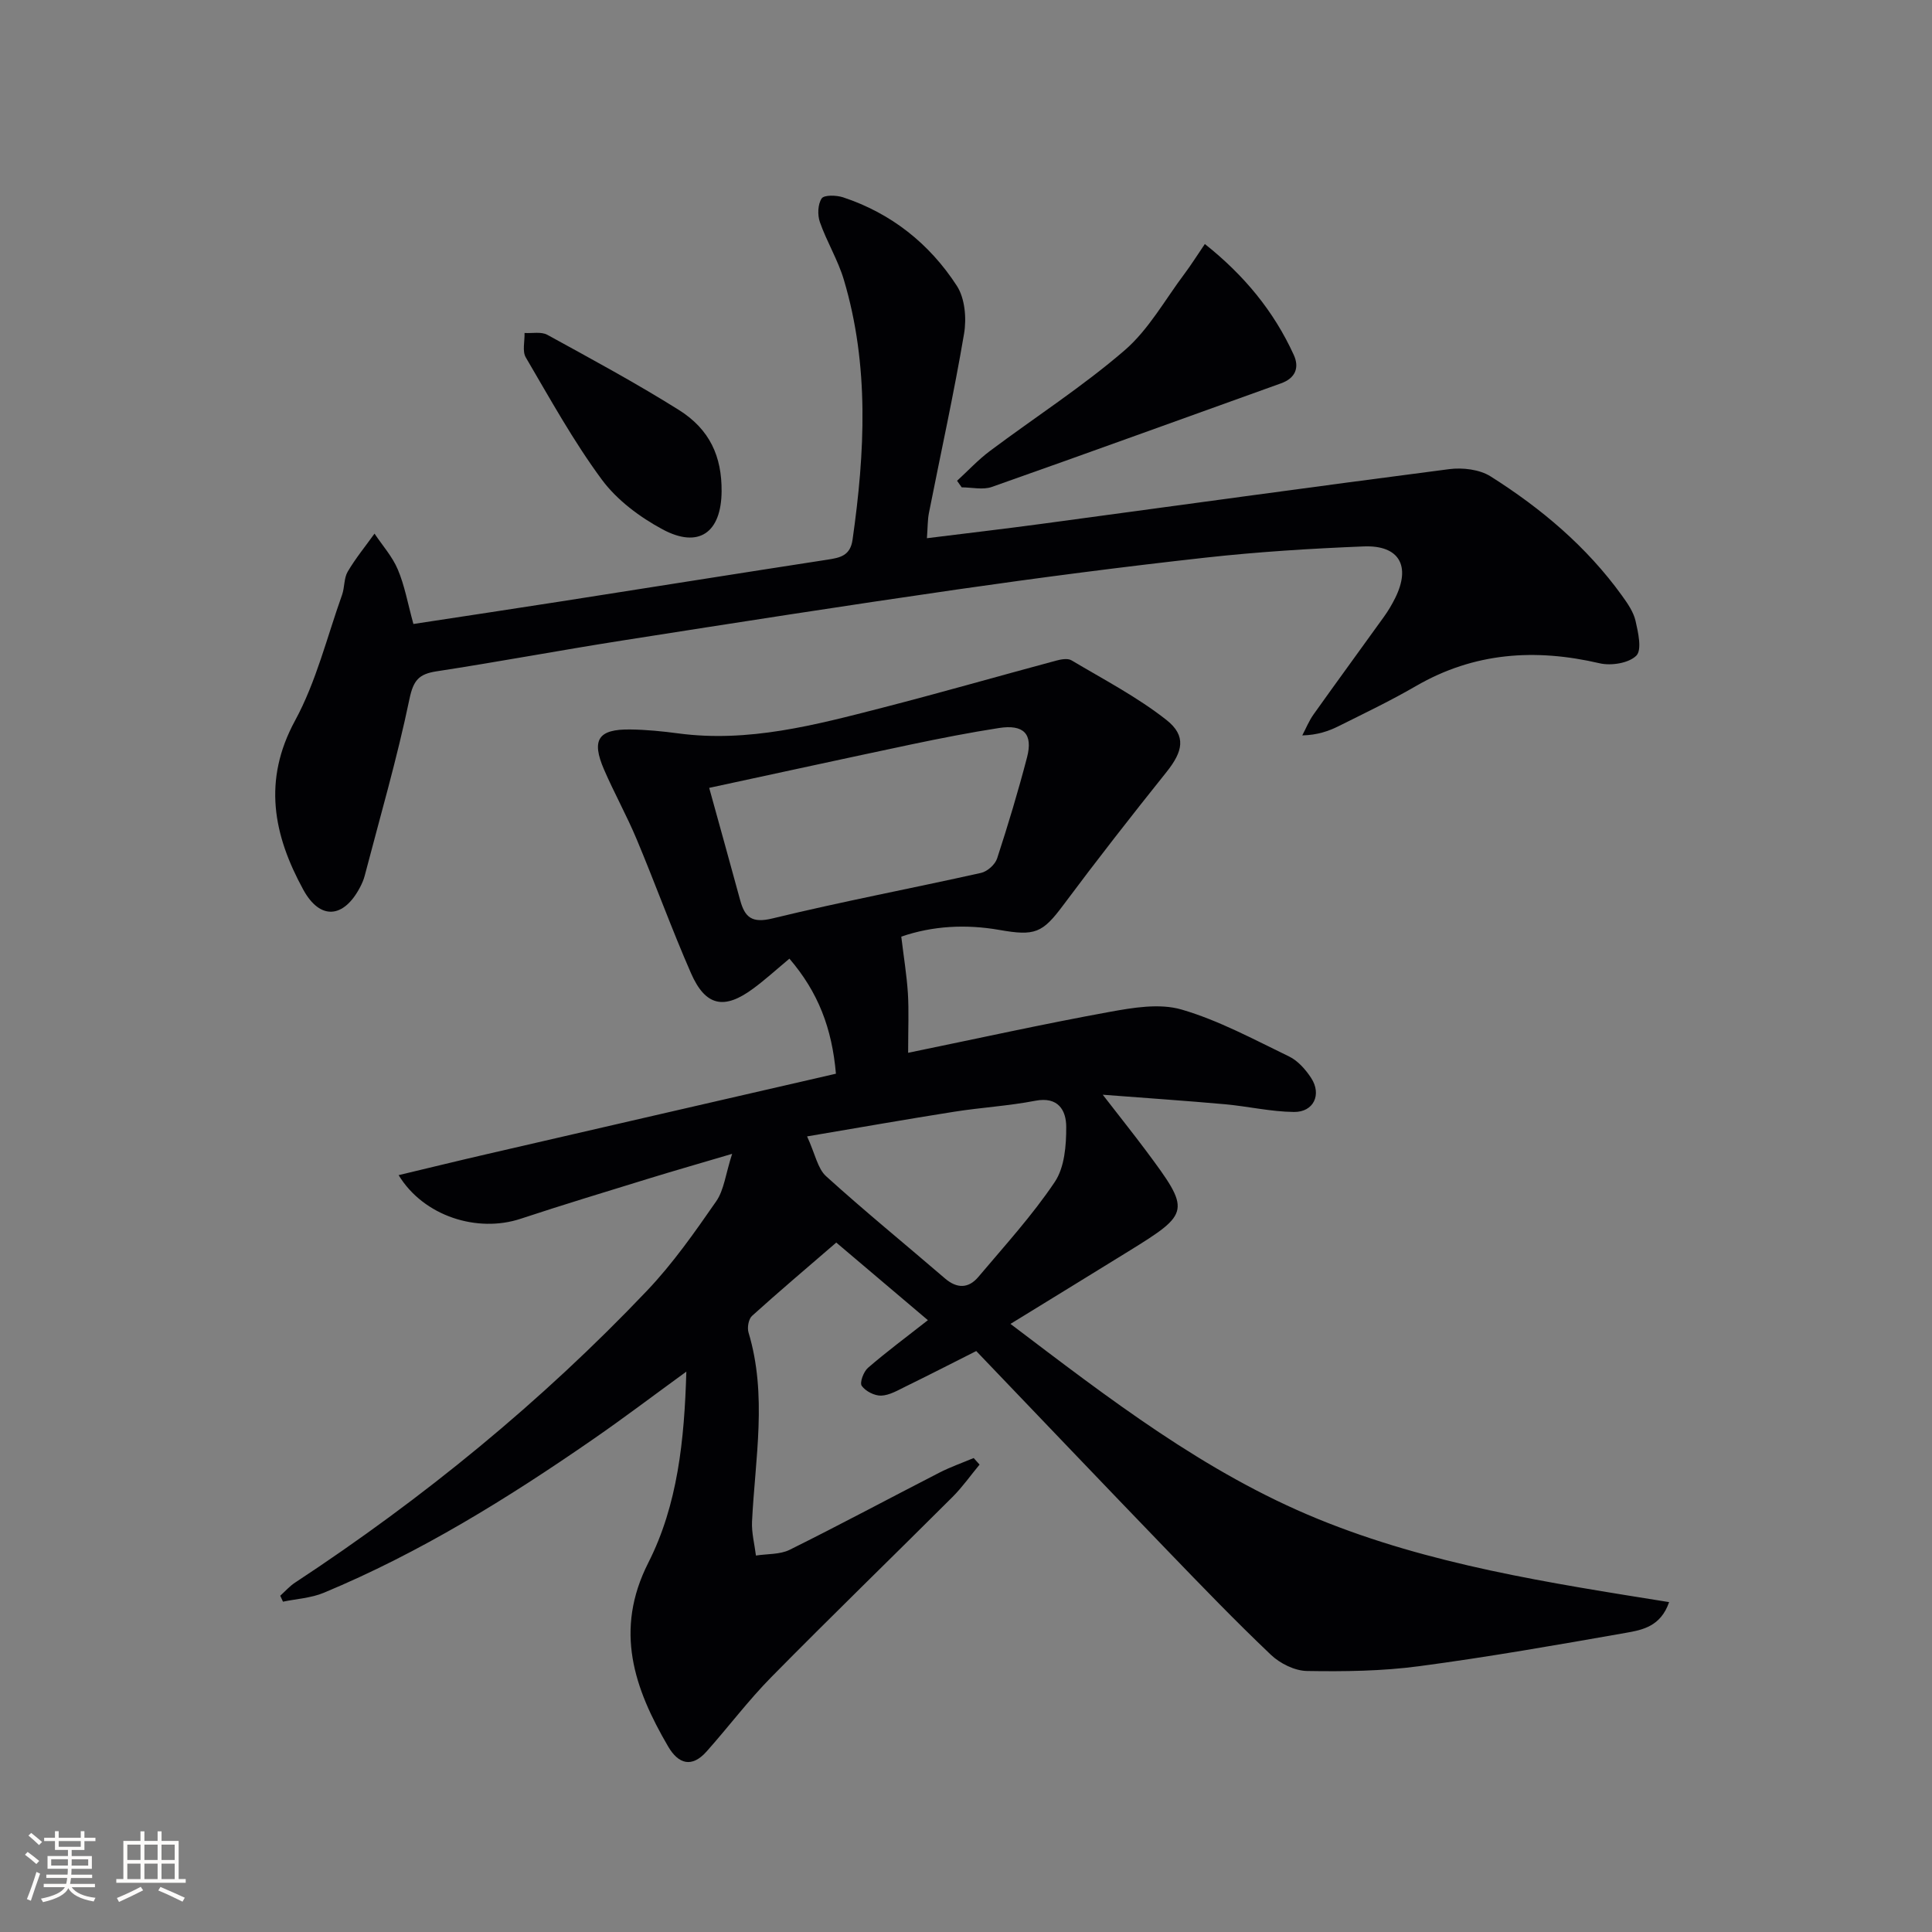 <svg enable-background="new 0 0 400 400" viewBox="0 0 400 400" xmlns="http://www.w3.org/2000/svg"><rect x="0" y="0" width="400" height="400" fill="#808080" stroke="none"/><g fill="#010104"><path d="m202.81 303.23c-1.86 2.24-3.55 4.65-5.6 6.7-12.48 12.46-25.15 24.74-37.53 37.31-4.77 4.84-8.88 10.33-13.41 15.41-3.02 3.38-5.79 2.62-7.94-1.06-7.04-12.04-11.2-24.05-4.11-38.03 6.08-11.98 7.47-25.36 7.88-39.58-6.8 4.94-12.95 9.61-19.29 13.99-17.66 12.22-35.88 23.52-55.78 31.8-2.62 1.09-5.62 1.25-8.44 1.84-.19-.41-.38-.82-.57-1.23 1.02-.92 1.95-1.99 3.09-2.73 26.53-17.45 50.99-37.43 72.86-60.44 5.35-5.63 9.87-12.09 14.31-18.49 1.63-2.35 1.94-5.62 3.3-9.83-6.81 2.02-12.01 3.5-17.17 5.09-8.88 2.74-17.79 5.43-26.61 8.35-8.95 2.97-20.08-.5-25.27-9.03 6.39-1.52 12.4-3 18.44-4.39 23.88-5.52 47.77-11.01 72.1-16.61-.82-9.43-3.67-16.87-9.63-23.82-2.66 2.22-4.96 4.32-7.45 6.16-6.05 4.5-9.93 3.71-12.94-3.18-3.99-9.12-7.38-18.5-11.23-27.69-2.05-4.9-4.65-9.57-6.76-14.44-2.67-6.17-1.21-8.39 5.43-8.3 3.31.04 6.64.37 9.93.81 14.53 1.94 28.37-1.74 42.18-5.29 12.04-3.1 24-6.53 36.01-9.76 1.03-.28 2.43-.55 3.22-.08 6.66 3.96 13.61 7.58 19.66 12.34 4.21 3.32 3.4 6.56.03 10.78-7.26 9.07-14.42 18.23-21.36 27.54-4.34 5.83-5.87 6.46-13.26 5.16-6.91-1.21-13.81-.85-20.3 1.39.51 4.25 1.13 7.98 1.37 11.74.22 3.61.05 7.24.05 12.31 14.46-2.97 27.99-5.97 41.62-8.45 4.92-.9 10.43-1.84 15.01-.5 7.71 2.25 14.95 6.19 22.24 9.71 1.83.89 3.43 2.71 4.58 4.47 2.22 3.42.5 7.07-3.57 7.02-4.78-.05-9.53-1.17-14.32-1.6-7.9-.71-15.81-1.24-25.27-1.97 3.64 4.7 6.35 8.1 8.96 11.59 9.31 12.49 9.23 12.89-3.62 20.83-7.9 4.88-15.82 9.73-24.44 15.03 20.42 15.47 40.2 30.8 63.67 40.39 23.17 9.47 47.8 13.22 72.69 17.21-1.74 5.07-5.57 5.77-8.99 6.37-14.22 2.5-28.46 5-42.77 6.9-7.65 1.02-15.47 1.12-23.21.99-2.54-.04-5.58-1.55-7.47-3.35-7.35-6.98-14.39-14.29-21.43-21.59-13.17-13.65-26.26-27.39-39.58-41.3-5.2 2.62-9.89 5.03-14.62 7.34-1.63.8-3.36 1.83-5.07 1.89-1.37.04-3.23-.91-4.02-2.03-.46-.65.38-2.93 1.29-3.72 3.76-3.26 7.77-6.23 12.41-9.87-7.04-5.97-13.68-11.6-18.97-16.07-6.21 5.36-11.91 10.18-17.44 15.18-.72.65-1.03 2.42-.73 3.43 3.92 13 1.37 26.08.73 39.15-.11 2.33.52 4.69.81 7.04 2.34-.37 4.96-.19 6.98-1.19 10.42-5.17 20.66-10.67 31.01-15.98 2.28-1.17 4.72-2.02 7.09-3.02.41.48.81.92 1.22 1.36zm-55.98-140.11c2.28 8.25 4.37 15.74 6.41 23.24.97 3.57 2.43 4.83 6.7 3.79 14.31-3.48 28.81-6.22 43.19-9.43 1.29-.29 2.9-1.73 3.31-2.98 2.26-6.92 4.36-13.9 6.2-20.95 1.26-4.85-.7-6.86-5.83-6.06-6.05.94-12.07 2.12-18.07 3.38-13.74 2.9-27.46 5.9-41.91 9.01zm20.27 72.16c1.69 3.68 2.18 6.66 3.94 8.25 8.01 7.26 16.4 14.09 24.6 21.15 2.5 2.15 4.89 2.1 6.92-.31 5.43-6.44 11.15-12.7 15.82-19.66 2.03-3.02 2.39-7.57 2.37-11.42-.01-3.39-1.64-6.31-6.4-5.39-5.53 1.07-11.21 1.39-16.78 2.27-9.78 1.54-19.53 3.26-30.47 5.11z"/><path d="m85.59 129.19c10.36-1.58 20.51-3.11 30.65-4.69 18.37-2.87 36.72-5.8 55.1-8.63 2.62-.4 4.7-.83 5.17-4.11 2.57-18.06 3.5-36.08-1.8-53.84-1.22-4.1-3.54-7.87-4.96-11.93-.52-1.48-.44-3.71.37-4.91.51-.75 3.04-.68 4.42-.23 10 3.31 17.91 9.61 23.56 18.32 1.68 2.58 2.04 6.73 1.5 9.91-2.1 12.42-4.83 24.73-7.27 37.1-.29 1.45-.25 2.97-.42 5.25 8.12-1.01 15.93-1.92 23.73-2.97 28.14-3.79 56.26-7.69 84.41-11.33 2.78-.36 6.28.06 8.56 1.5 10.46 6.61 19.88 14.53 27.19 24.67 1.16 1.61 2.39 3.37 2.82 5.24.55 2.4 1.36 6.02.16 7.21-1.56 1.55-5.19 2.13-7.57 1.58-13.34-3.11-26-2.28-38.07 4.72-5.17 3-10.58 5.59-15.93 8.26-2.16 1.08-4.47 1.87-7.59 1.95.77-1.46 1.39-3.02 2.34-4.35 4.82-6.78 9.74-13.48 14.59-20.24.87-1.21 1.64-2.51 2.3-3.84 3.3-6.63.87-10.99-6.49-10.7-10.96.44-21.94 1.12-32.84 2.33-17.16 1.9-34.29 4.13-51.39 6.59-23.16 3.34-46.29 6.95-69.41 10.58-12.79 2.01-25.53 4.4-38.33 6.36-3.67.56-4.81 1.85-5.62 5.75-2.56 12.31-6.09 24.42-9.27 36.6-.21.8-.55 1.57-.93 2.31-3.4 6.51-8.3 6.92-11.79.53-6.16-11.27-8.44-22.57-1.69-34.99 4.38-8.06 6.61-17.29 9.73-26.03.55-1.55.37-3.44 1.16-4.79 1.62-2.76 3.68-5.27 5.56-7.89 1.64 2.46 3.69 4.74 4.82 7.42 1.42 3.34 2.05 6.99 3.23 11.29z"/><path d="m249.45 50.52c8.15 6.47 14.29 13.93 18.41 22.96 1.19 2.6.38 4.81-2.65 5.89-19.95 7.15-39.87 14.4-59.85 21.44-1.86.66-4.16.09-6.25.09-.32-.45-.64-.91-.96-1.36 2.26-2.07 4.37-4.35 6.82-6.18 9.28-6.95 19.1-13.27 27.86-20.82 5.01-4.32 8.4-10.54 12.47-15.94 1.36-1.83 2.58-3.77 4.15-6.08z"/><path d="m149.4 101.74c-.07 8.54-4.73 11.88-12.22 7.86-4.71-2.53-9.43-6.05-12.57-10.29-5.89-7.97-10.72-16.74-15.75-25.31-.76-1.29-.2-3.35-.26-5.06 1.58.1 3.44-.31 4.7.37 9.17 5.03 18.39 10.01 27.24 15.56 6.44 4.04 8.92 9.67 8.86 16.87z"/></g><path d="m5.17 384 .55-.58c.85.61 1.65 1.24 2.4 1.87l-.59.64c-.83-.73-1.62-1.38-2.36-1.93m1.22 9.53-.82-.34c.71-1.76 1.37-3.64 1.98-5.63.24.13.5.25.76.36-.6 1.67-1.24 3.54-1.92 5.61m-.5-13.5.57-.54c.56.44 1.31 1.06 2.26 1.87l-.64.64c-.68-.66-1.41-1.32-2.19-1.97m3.25.46h2.24v-1.36h.77v1.36h4.57v-1.36h.76v1.36h2.28v.69h-2.28v1.84h-2.64v1.26h4.18v2.64h-4.21c0 .45-.02.86-.05 1.21h4.32v.69h-4.38c-.04.34-.1.75-.19 1.22h5.15v.69h-4.82c.87 1.19 2.51 1.92 4.93 2.19-.17.31-.3.57-.37.76-2.77-.49-4.52-1.41-5.26-2.76-.56 1.26-2.3 2.23-5.24 2.9-.12-.25-.26-.48-.43-.72 2.73-.55 4.38-1.34 4.96-2.38h-4.38v-.69h4.65c.1-.38.17-.79.21-1.22h-4.32v-.69h4.4c.03-.34.05-.75.05-1.21h-4.2v-2.64h4.23v-1.26h-2.69v-1.84h-2.24zm1.46 4.46v1.29h3.45c.01-.4.02-.57.01-.53v-.32-.45h-3.46zm1.55-2.59h4.57v-1.19h-4.57zm6.11 2.59h-3.42v.77c-.01.19-.01.37-.02.53h3.44z" fill="#fcfbfa"/><path d="m32.63 379.16h.82v1.98h3.54v7.89h1.46v.78h-14.37v-.78h1.46v-7.89h3.54v-1.98h.82v1.98h2.73zm-3.49 11.48.5.73c-1.61.82-3.28 1.63-5 2.41-.13-.27-.28-.55-.44-.82 1.75-.72 3.4-1.49 4.94-2.32m-2.78-5.55h2.73v-3.18h-2.73zm0 3.95h2.73v-3.2h-2.73zm3.54-3.95h2.73v-3.18h-2.73zm0 3.95h2.73v-3.2h-2.73zm7.89 4.68c-1.84-.92-3.51-1.7-5.02-2.32l.45-.73c1.89.8 3.57 1.55 5.04 2.23zm-1.62-11.81h-2.73v3.18h2.73zm-2.73 7.13h2.73v-3.2h-2.73z" fill="#fcfbfa"/></svg>